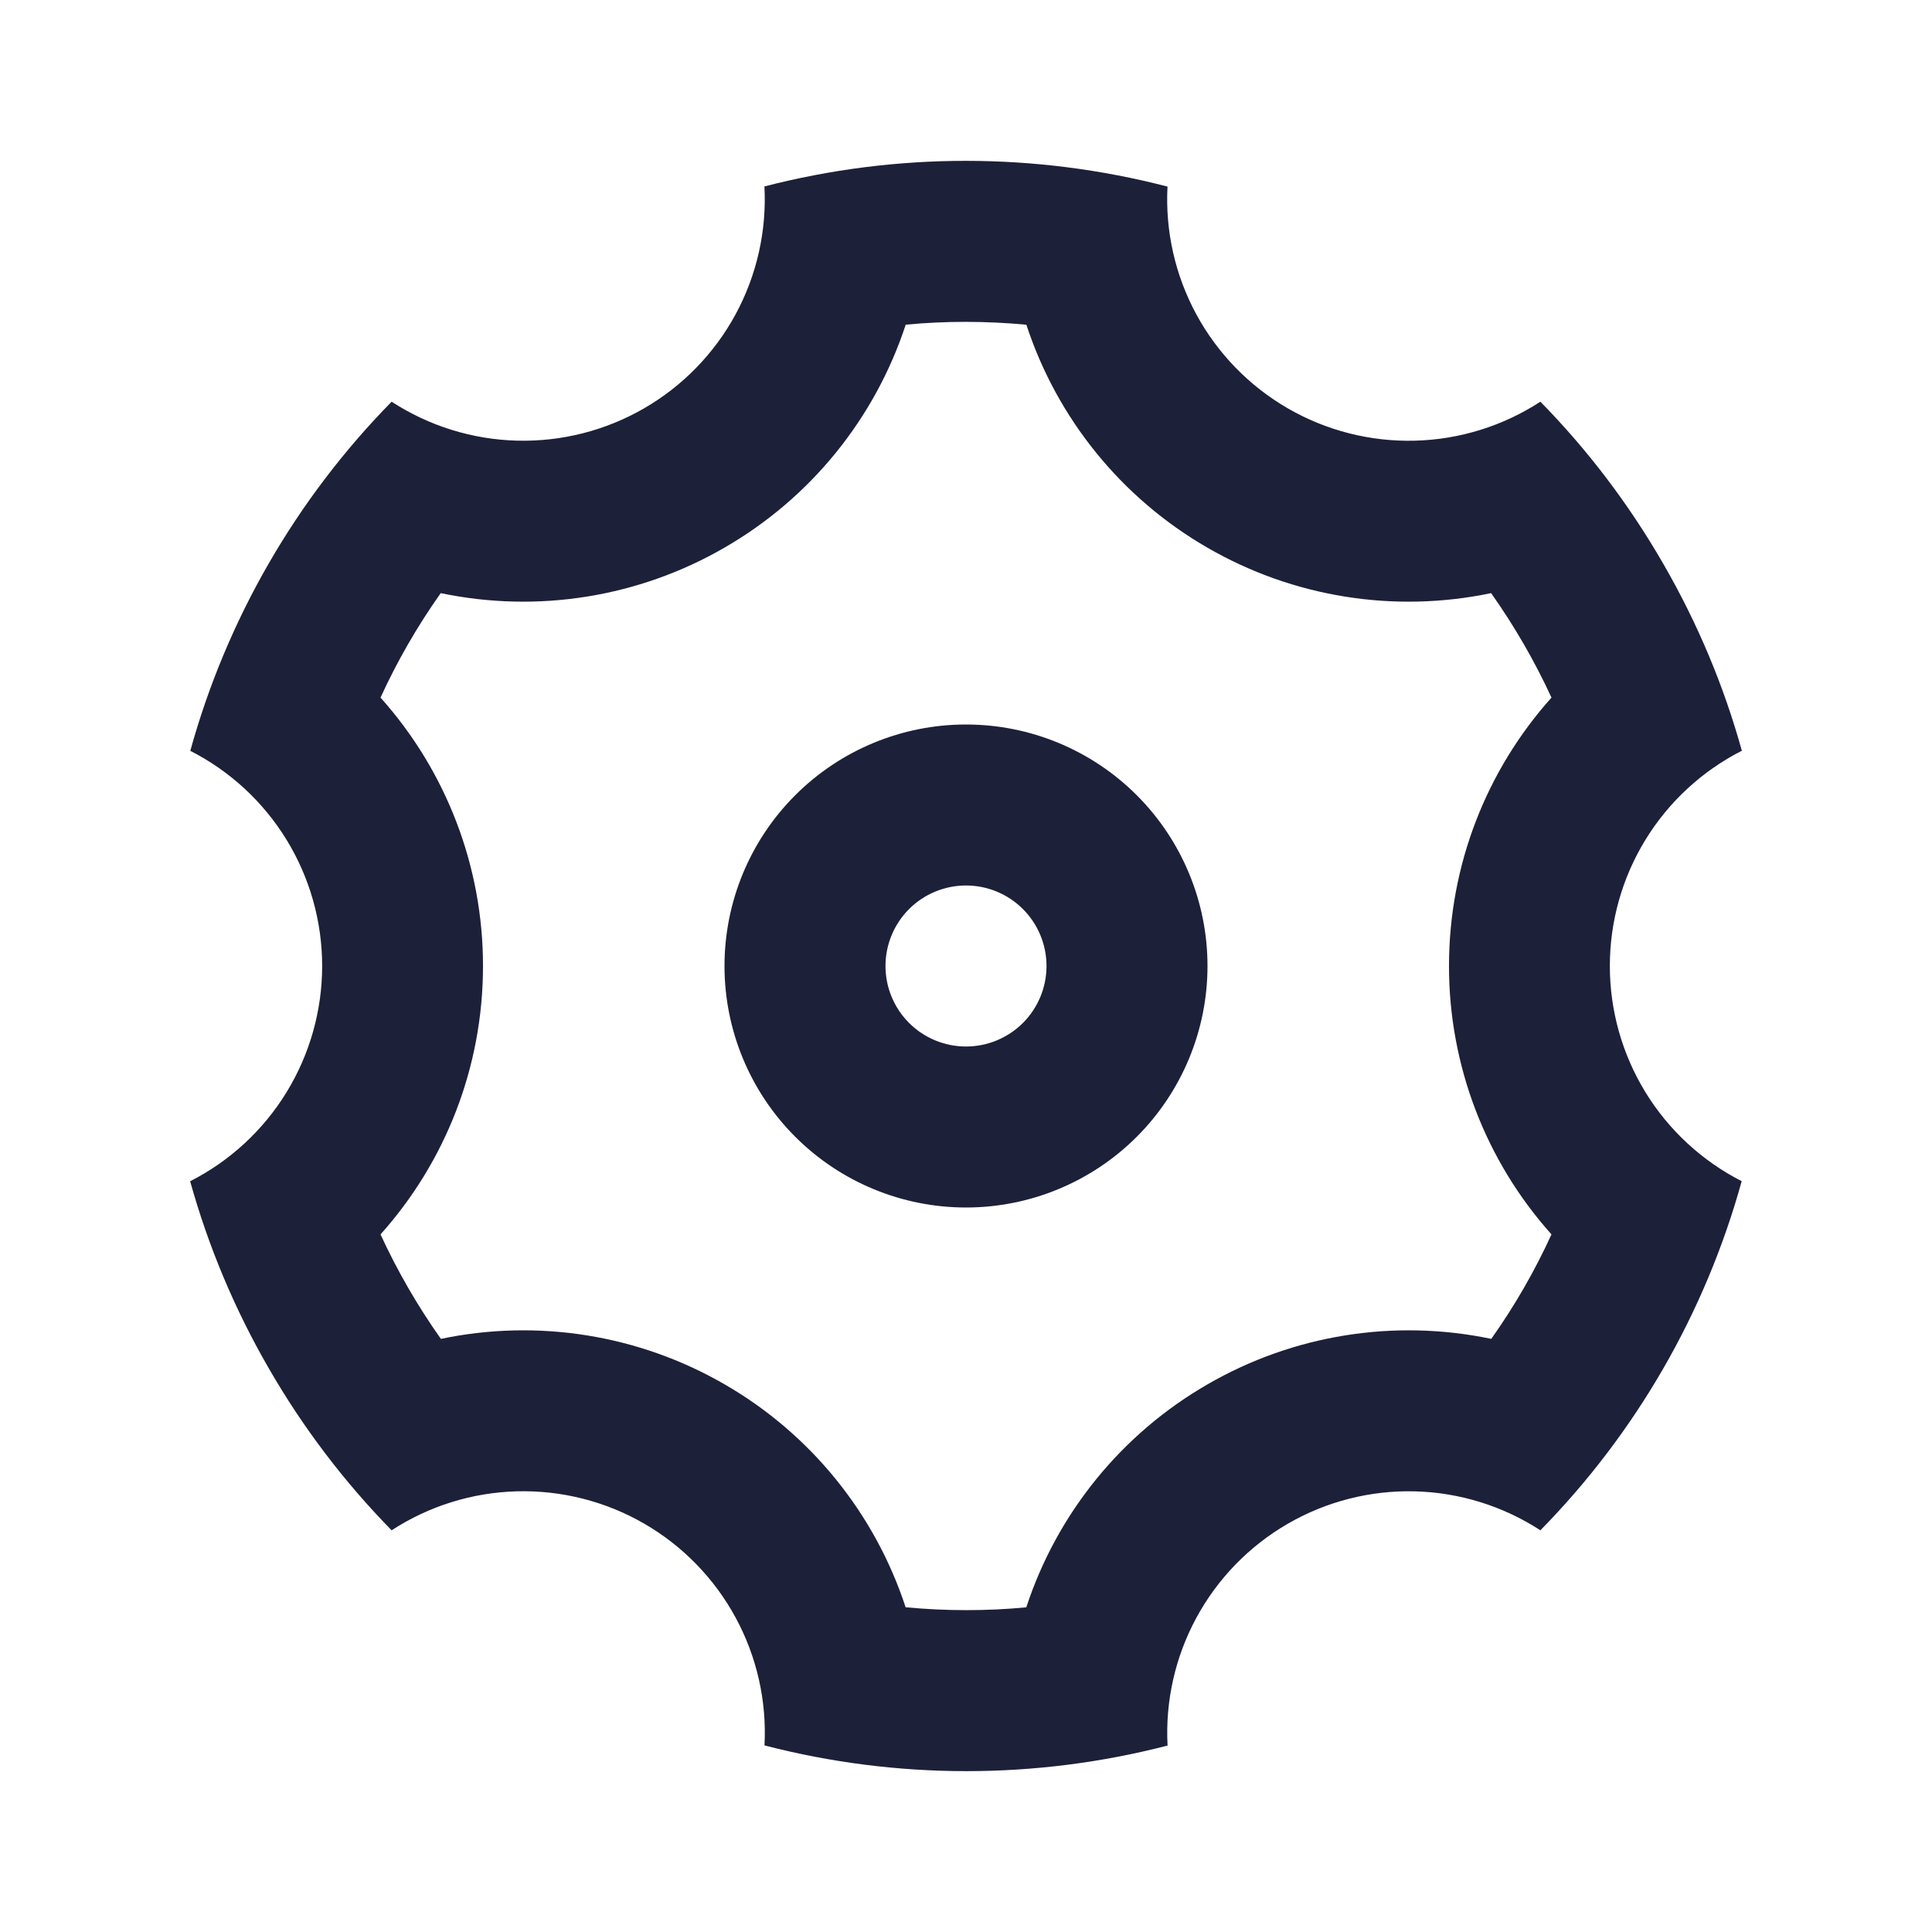 <svg width="64" height="64" viewBox="0 0 64 64" fill="none" xmlns="http://www.w3.org/2000/svg">
<g clip-path="url(#clip0_209_2635)">
<path d="M8.907 45.333C7.779 43.384 6.903 41.3 6.299 39.131C7.614 38.462 8.719 37.442 9.491 36.184C10.262 34.926 10.671 33.479 10.672 32.003C10.672 30.527 10.265 29.08 9.494 27.821C8.723 26.563 7.619 25.542 6.304 24.872C7.509 20.513 9.805 16.533 12.973 13.307C14.211 14.111 15.647 14.558 17.123 14.597C18.598 14.636 20.056 14.266 21.334 13.528C22.613 12.789 23.662 11.712 24.366 10.415C25.07 9.117 25.401 7.65 25.323 6.176C29.702 5.044 34.297 5.046 38.675 6.181C38.597 7.655 38.929 9.122 39.633 10.419C40.338 11.716 41.388 12.793 42.666 13.531C43.945 14.268 45.403 14.638 46.878 14.598C48.354 14.559 49.789 14.112 51.027 13.307C52.571 14.88 53.941 16.669 55.093 18.667C56.248 20.664 57.112 22.747 57.701 24.869C56.386 25.538 55.281 26.558 54.509 27.816C53.737 29.074 53.329 30.521 53.328 31.997C53.328 33.473 53.735 34.92 54.506 36.179C55.277 37.437 56.381 38.458 57.696 39.128C56.49 43.487 54.195 47.467 51.027 50.693C49.789 49.889 48.353 49.442 46.877 49.403C45.402 49.364 43.944 49.734 42.666 50.472C41.387 51.211 40.338 52.288 39.634 53.586C38.93 54.883 38.599 56.35 38.677 57.824C34.298 58.956 29.703 58.954 25.325 57.819C25.403 56.345 25.071 54.878 24.366 53.581C23.662 52.284 22.612 51.207 21.334 50.469C20.055 49.732 18.598 49.362 17.122 49.402C15.646 49.441 14.21 49.888 12.973 50.693C11.397 49.085 10.031 47.284 8.907 45.333ZM24 45.856C26.842 47.495 28.978 50.125 30 53.243C31.331 53.368 32.667 53.371 33.997 53.245C35.02 50.128 37.157 47.497 40 45.859C42.841 44.215 46.188 43.679 49.4 44.352C50.173 43.264 50.84 42.104 51.395 40.891C49.206 38.447 47.998 35.281 48 32C48 28.64 49.253 25.501 51.395 23.109C50.836 21.896 50.166 20.738 49.395 19.648C46.185 20.321 42.839 19.785 40 18.144C37.158 16.505 35.022 13.875 34 10.757C32.669 10.632 31.333 10.629 30.003 10.755C28.98 13.872 26.843 16.503 24 18.141C21.159 19.785 17.812 20.321 14.6 19.648C13.828 20.737 13.16 21.896 12.605 23.109C14.793 25.553 16.002 28.72 16 32C16 35.36 14.747 38.499 12.605 40.891C13.164 42.104 13.833 43.262 14.605 44.352C17.815 43.679 21.16 44.215 24 45.856ZM32 40C29.878 40 27.843 39.157 26.343 37.657C24.843 36.157 24 34.122 24 32C24 29.878 24.843 27.843 26.343 26.343C27.843 24.843 29.878 24 32 24C34.122 24 36.157 24.843 37.657 26.343C39.157 27.843 40 29.878 40 32C40 34.122 39.157 36.157 37.657 37.657C36.157 39.157 34.122 40 32 40ZM32 34.667C32.707 34.667 33.386 34.386 33.886 33.886C34.386 33.386 34.667 32.707 34.667 32C34.667 31.293 34.386 30.614 33.886 30.114C33.386 29.614 32.707 29.333 32 29.333C31.293 29.333 30.614 29.614 30.114 30.114C29.614 30.614 29.333 31.293 29.333 32C29.333 32.707 29.614 33.386 30.114 33.886C30.614 34.386 31.293 34.667 32 34.667Z" fill="#1D2039"/>
</g>
<defs>
<clipPath id="clip0_209_2635">
<rect width="64" height="64" fill="white"/>
</clipPath>
</defs>
</svg>
